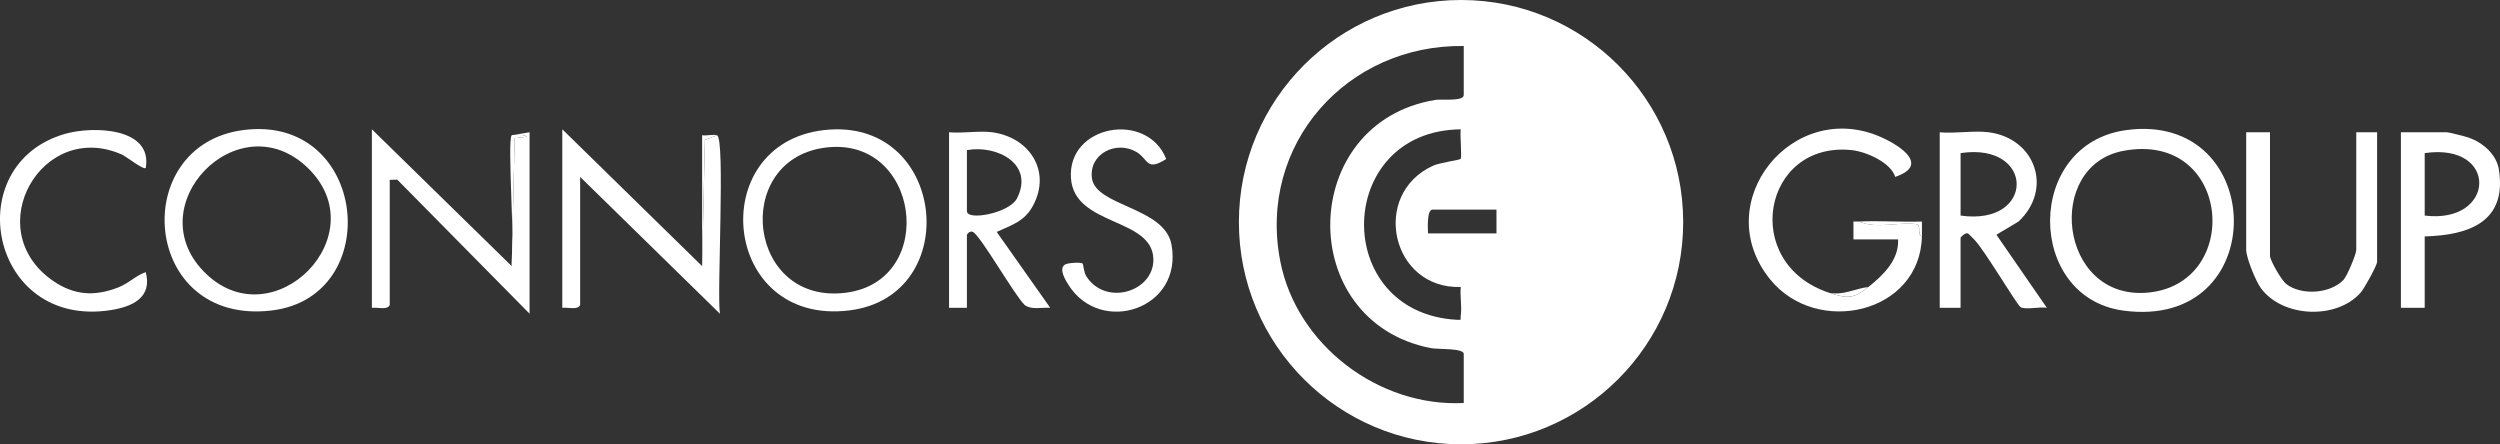 <?xml version="1.0" encoding="UTF-8"?> <svg xmlns="http://www.w3.org/2000/svg" id="Layer_1" viewBox="0 0 840.31 149.33"><rect x="0" y="0" width="840.31" height="149.33" fill="#333333" stroke="none"/><defs><style>.cls-1{fill:#fff;}</style></defs><path class="cls-1" d="M714.75,43.72c47.55-6.4,49.11,67.59-1.17,60.66-32.61-4.5-33.1-56.04,1.17-60.66ZM713.73,50.7c-26.49,4.95-21.7,49.79,7.62,47.7,32.71-2.33,28.85-54.52-7.62-47.7Z"></path><path class="cls-1" d="M646,79.46c-.61,25.99-35.33,33.75-50.98,14.48-21.01-25.88,7.69-61.39,37.66-47.66,6.68,3.06,15.65,9.34,4.34,13.18-1.41-4.83-9.78-8.48-14.51-8.99-30.04-3.24-37.8,38.16-7.51,48,6.2,2.01,8.12,1.88,13-2s10.33-9.04,10-16h-15.01s0-6.01,0-6.01c.66-.05,1.33.04,2,0,5.54,2.66,13.76-.09,19.43.94,1.25.23-.06,3.58,1.57,4.06Z"></path><path class="cls-1" d="M81.75,43.72c41.81-5.45,47.92,55.98,9.63,60.63-43.78,5.32-48.53-55.56-9.63-60.63ZM69.35,92.11c22.82,21.71,57.32-13.13,34.14-35.64-23.34-22.66-57.85,13.07-34.14,35.64Z"></path><path class="cls-1" d="M276.78,43.75c41.28-4.9,47.58,55.88,8.61,60.6-42.88,5.19-48.53-55.87-8.61-60.6ZM276.73,49.71c-30.84,4.66-25.39,52.97,7.68,48.67,31.22-4.06,24.75-53.57-7.68-48.67Z"></path><path class="cls-1" d="M668.5,44.46c15.78,2.11,21.56,19.16,9.99,29.99l-7.45,4.45,16.95,24.55c-2.23-.42-7.16.75-8.79-.2-1.34-.78-12.32-19.56-15.69-22.8-.68-.66-1.29-1.39-2.03-1.98-.85-.38-2.49,1.19-2.49,1.5v23.5h-7v-59c5.21.49,11.45-.68,16.5,0ZM659,72.46c25.19,3.59,25.09-24.76,0-21v21Z"></path><path class="cls-1" d="M763,44.46v41.5c0,1.57,3.89,8.3,5.48,9.52,5.07,3.9,14.71,3.27,19.18-1.36,1.28-1.33,4.34-8.71,4.34-10.16v-39.5h7v43.5c0,1.29-4.35,9.09-5.56,10.44-8.1,9.09-26.07,8.38-33.43-1.45-1.79-2.38-5.01-10.33-5.01-12.99v-39.5h8Z"></path><path class="cls-1" d="M131,102.46c-.64,1.89-4.23.76-6,1v-60s47,45.99,47,45.99l.99-43.01,4.02-.49c0-.8-4.83-.68-5.01-.5l6-1v60.99s-44.46-45.05-44.46-45.05l-2.54.05v42Z"></path><path class="cls-1" d="M236,89.46l.94-42.43,4.06-1.57c2.85.95-.09,53.42.99,60l-46.99-46v43c-.64,1.89-4.23.76-6,1v-60s47,45.99,47,45.99Z"></path><path class="cls-1" d="M333.5,44.46c12.44,1.66,20.03,12.98,13.7,24.7-2.87,5.32-7.15,6.46-12.18,8.79l17.98,25.5c-2.81-.18-6.19.79-8.57-.92-3.47-3.32-14.86-23.39-17.43-24.58-1.06-.49-2,.79-2,1.01v24.5h-6v-59c4.59.43,10.05-.59,14.5,0ZM325,50.46v20.5c0,3.37,14.26.65,16.79-4.21,6.02-11.61-6.68-18.14-16.79-16.29Z"></path><path class="cls-1" d="M815,79.46v24h-8v-59h15.5c.57,0,6.21,1.42,7.23,1.77,4.74,1.67,9.39,5.56,10.21,10.79,2.76,17.55-10.08,22.06-24.93,22.44ZM815,72.46c23.9,2.95,25-24.65,0-21v21Z"></path><path class="cls-1" d="M48.99,56.46c-.69.79-6.54-3.85-7.99-4.5-27-11.94-47.92,25.15-23.33,42.33,7.08,4.95,13.99,5.45,22,2.35,3.6-1.4,5.9-3.98,9.32-5.17,2.24,8.5-4.38,11.6-11.74,12.76C-3.57,110.64-14.05,55.15,21.99,44.96c9.27-2.62,29.38-2.15,27,11.5Z"></path><path class="cls-1" d="M391.99,53.44c-6.81,4.34-5.91,0-10.07-2.4-6.78-3.91-15.94.65-14.9,8.83,1.21,9.51,24.42,9.71,26.74,22.33,4,21.74-23.78,30.71-34.59,13.6-1-1.58-3.44-5.45-1.21-6.87.94-.6,5.35-.86,5.93-.34.24.21.42,2.97,1.23,4.25,6.58,10.27,22.74,5.17,22.56-5.69-.24-14.12-26.53-10.99-27.7-27.2-1.3-18.02,25.62-22.76,32.02-6.49Z"></path><path class="cls-1" d="M172,45.46c.18-.18,5.02-.3,5.01.5l-4.02.49-.99,43.01c1.18-5.42-1.56-42.45,0-44Z"></path><path class="cls-1" d="M241,45.46l-4.06,1.57-.94,42.43v-44.01c1.42.25,3.87-.37,5,0Z"></path><path class="cls-1" d="M625,74.46c6.96-.34,14.04.25,21.01,0-.02,1.66.03,3.34,0,5.01-1.63-.48-.32-3.83-1.57-4.06-5.67-1.03-13.89,1.72-19.43-.94Z"></path><path class="cls-1" d="M628,96.46c-4.88,3.88-6.8,4.01-13,2,4.67.82,8.54-1.44,13-2Z"></path><path class="cls-1" d="M491.09,0c-41.24,0-74.67,33.43-74.67,74.67s33.43,74.67,74.67,74.67,74.67-33.43,74.67-74.67S532.33,0,491.09,0ZM492,135.46c-28.6,1.44-56.27-19.55-61.7-47.8-7.55-39.28,22.53-72.76,61.7-72.2v16.5c0,2.2-7.47,1.3-9.4,1.6-46.33,7.41-47.68,74.48-1.65,83.45,2.37.46,11.05-.05,11.05,1.95v16.5ZM491,96.46c-.3,3.02.42,6.63,0,9.54-.21,1.49.59,1.6-1.5,1.48-42.26-2.5-40.91-63.59,1.49-64.01-.32,1.77.47,9.44-.05,9.96-.33.34-6.99,1.25-9.23,2.26-21.13,9.6-14.09,41.56,9.28,40.77ZM503,78.46h-23c-.09-1.62-.43-8,1.5-8h21.5v8Z"></path></svg> 
